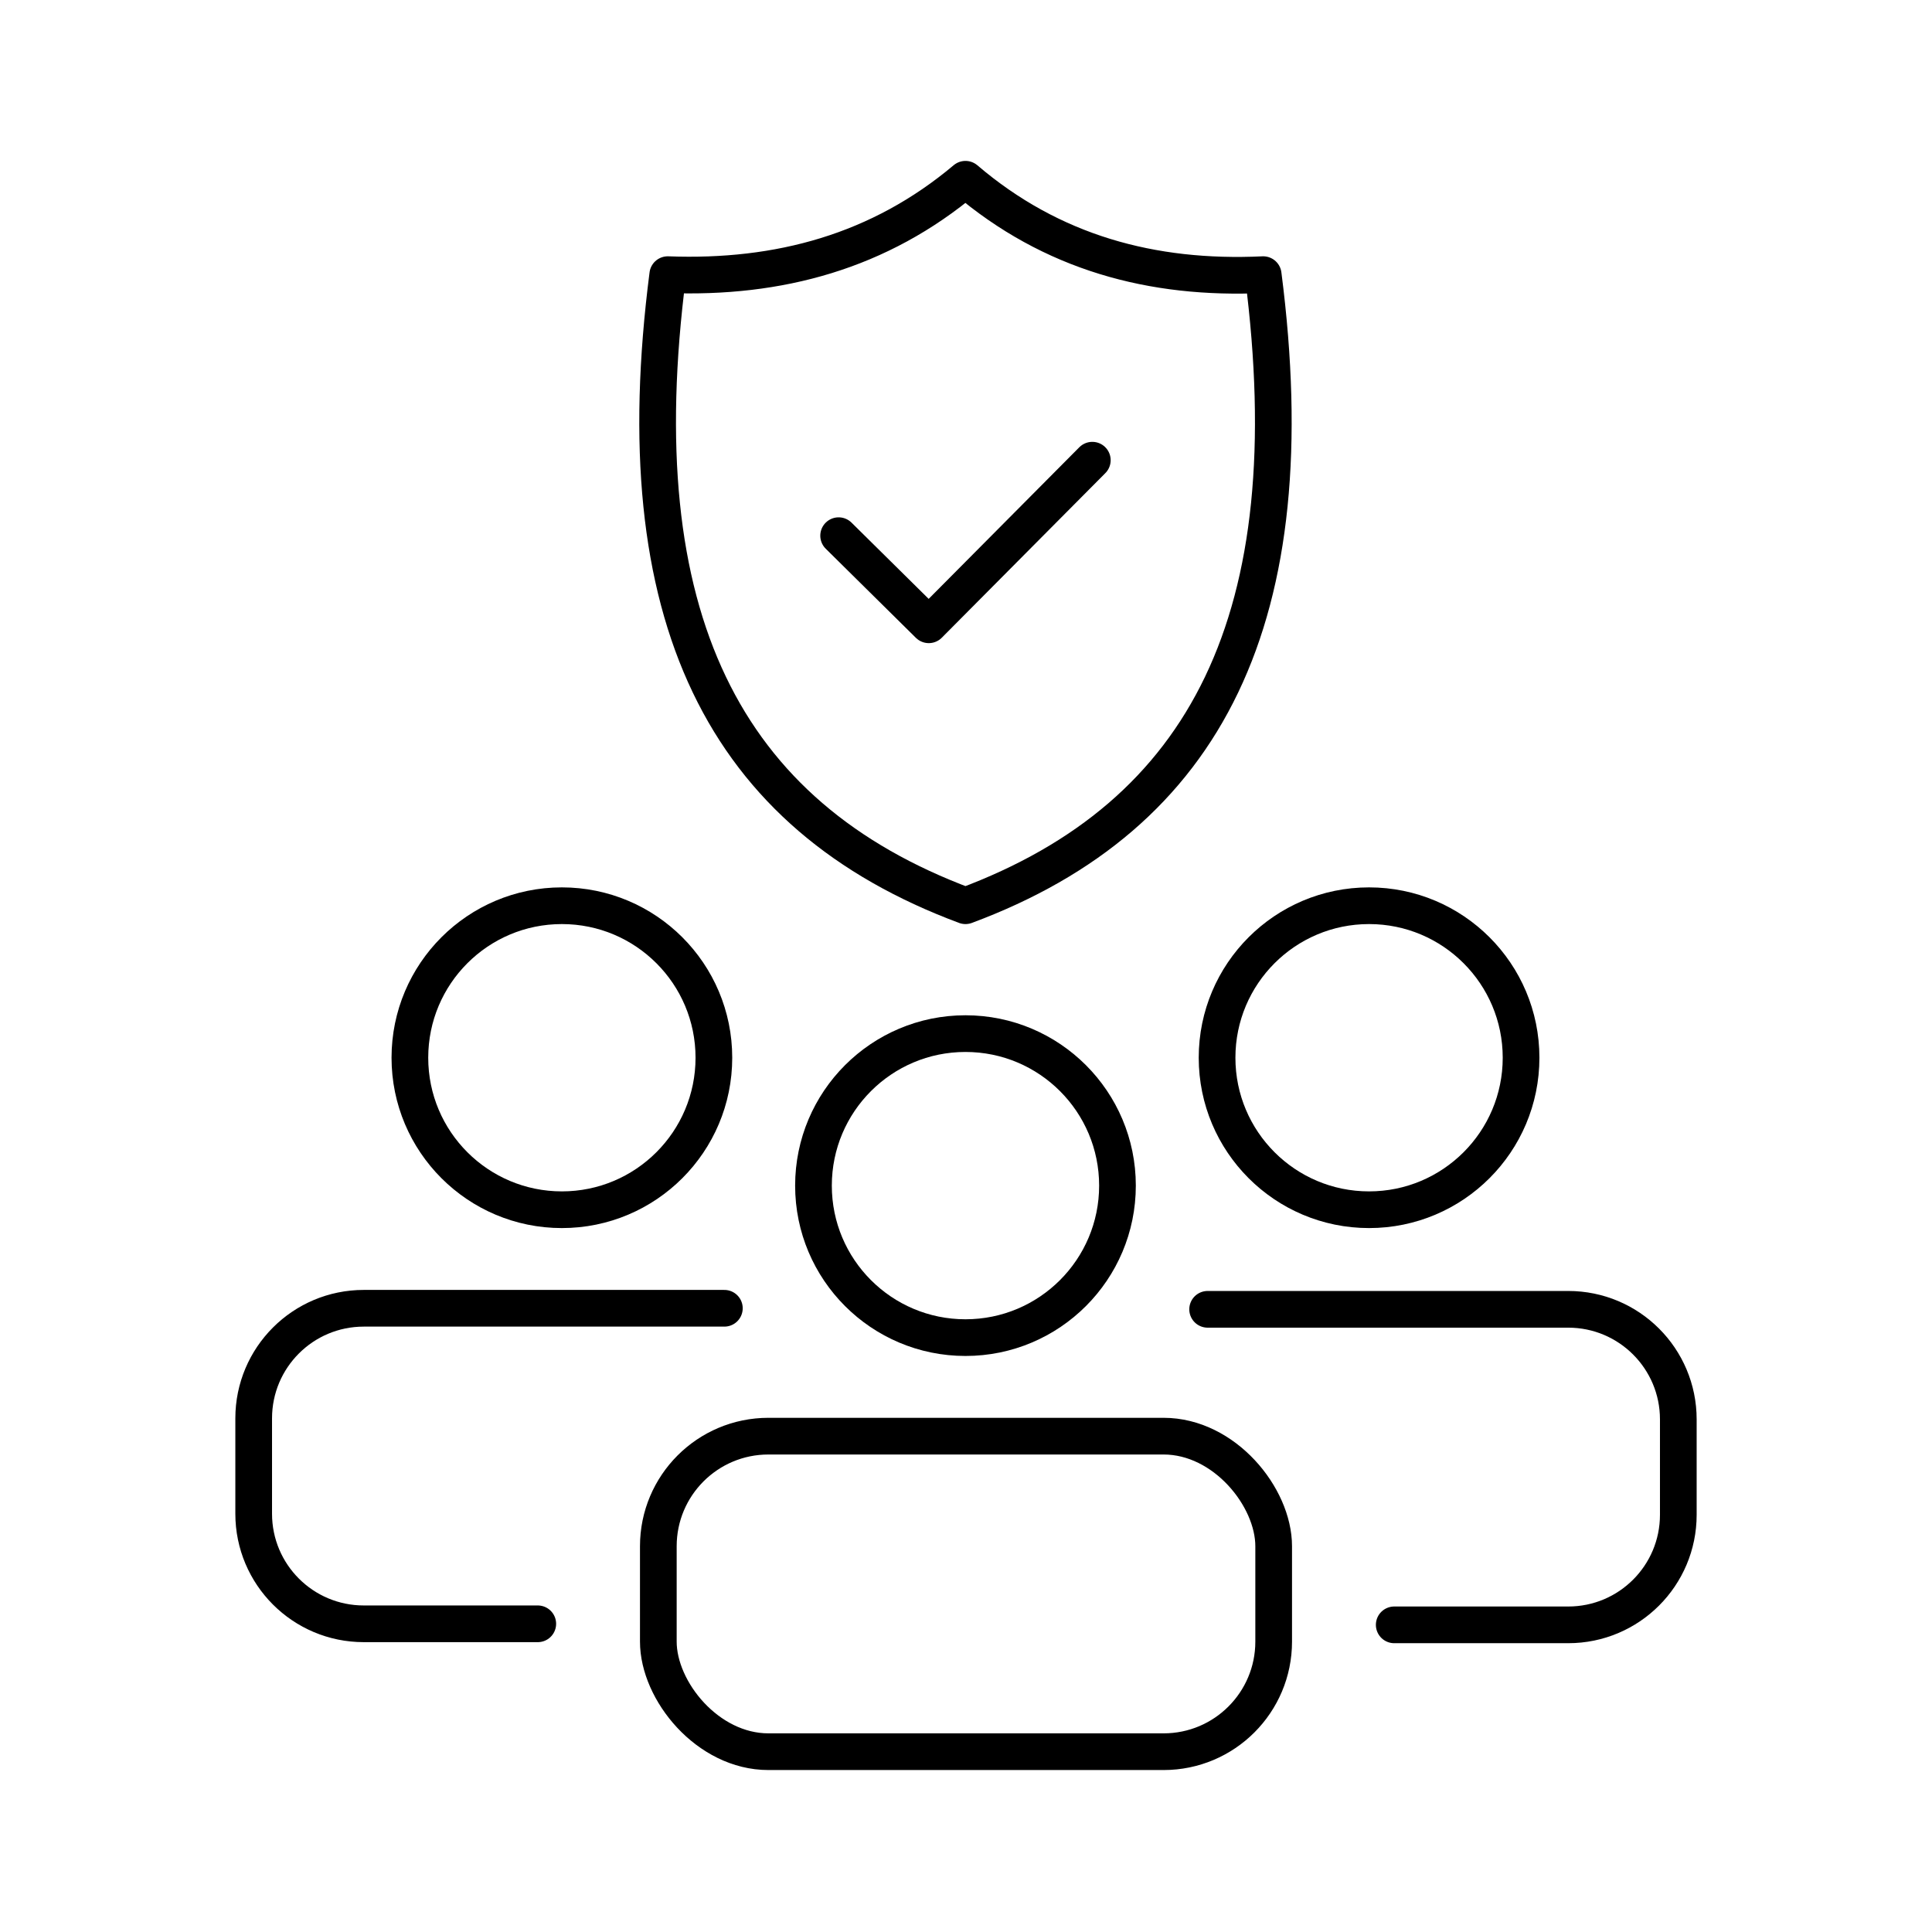 <?xml version="1.0" encoding="UTF-8"?>
<svg id="Layer_1" xmlns="http://www.w3.org/2000/svg" version="1.1" viewBox="0 0 184.3 184.3">
  <!-- Generator: Adobe Illustrator 29.1.0, SVG Export Plug-In . SVG Version: 2.1.0 Build 142)  -->
  <defs>
    <style>
      .st0 {
        fill: none;
        stroke: #000;
        stroke-linecap: round;
        stroke-linejoin: round;
        stroke-width: 3.5px;
      }
    </style>
  </defs>
  <g>
    <path class="st0" d="M92.1,86.4c23.1-8.6,32.6-27.6,28.4-60.2-10.6.5-20.2-2.1-28.4-9.1-8.2,6.9-17.8,9.5-28.4,9.1-4.2,32.6,5.3,51.6,28.4,60.2Z"/>
    <polyline class="st0" points="80 51.1 88.6 59.6 104.2 43.9"/>
  </g>
  <circle class="st0" cx="92.1" cy="113.1" r="14.5"/>
  <rect class="st0" x="62.8" y="137" width="58.7" height="30.1" rx="10.5" ry="10.5"/>
  <circle class="st0" cx="53.6" cy="100.9" r="14.5"/>
  <path class="st0" d="M51.3,154.9h-16.6c-5.8,0-10.5-4.7-10.5-10.5v-9.1c0-5.8,4.7-10.5,10.5-10.5h34.4"/>
  <circle class="st0" cx="130.6" cy="100.9" r="14.5"/>
  <path class="st0" d="M115.2,124.9h34.4c5.8,0,10.5,4.7,10.5,10.5v9.1c0,5.8-4.7,10.5-10.5,10.5h-16.6"/>
</svg>